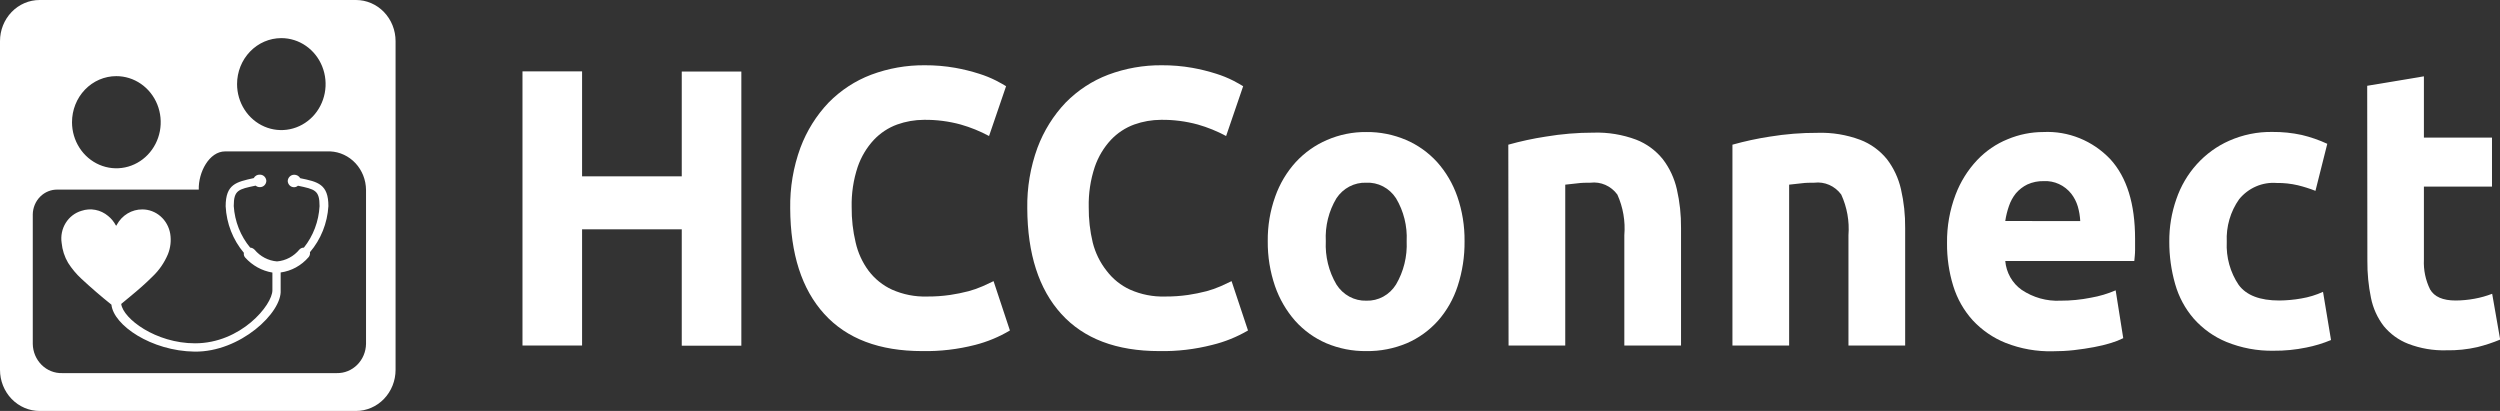 <svg width="219" height="36" viewBox="0 0 219 36" fill="none" xmlns="http://www.w3.org/2000/svg">
<rect x="0" y="0" width="219" height="36" fill="#333333" stroke="none"/>
<g clip-path="url(#clip0_3293_5550)">
<path fill-rule="evenodd" clip-rule="evenodd" d="M28.768 18.058C28.768 16.129 27.851 15.928 26.3 15.61C26.246 15.517 26.169 15.44 26.078 15.387C25.986 15.334 25.883 15.307 25.778 15.308C25.632 15.304 25.491 15.359 25.384 15.462C25.276 15.564 25.212 15.707 25.204 15.858C25.212 16.009 25.276 16.15 25.384 16.252C25.491 16.353 25.633 16.407 25.778 16.4C25.897 16.396 26.01 16.349 26.099 16.269C27.59 16.586 27.993 16.656 27.993 18.058C27.921 19.39 27.44 20.664 26.621 21.691C26.549 21.69 26.478 21.704 26.411 21.732C26.345 21.76 26.284 21.801 26.233 21.854C25.987 22.154 25.687 22.401 25.349 22.581C25.011 22.76 24.643 22.869 24.265 22.9C23.507 22.838 22.803 22.471 22.303 21.877C22.201 21.767 22.063 21.7 21.916 21.691C21.068 20.672 20.563 19.394 20.477 18.05C20.477 16.648 20.887 16.578 22.393 16.261C22.496 16.348 22.625 16.395 22.758 16.392C22.903 16.399 23.045 16.345 23.153 16.244C23.26 16.142 23.325 16.001 23.332 15.85C23.325 15.699 23.26 15.557 23.153 15.454C23.046 15.351 22.904 15.296 22.758 15.3C22.652 15.294 22.545 15.318 22.452 15.372C22.358 15.425 22.281 15.505 22.229 15.602C20.7 15.943 19.768 16.121 19.768 18.074C19.843 19.58 20.406 21.015 21.364 22.148C21.35 22.221 21.352 22.297 21.372 22.368C21.391 22.439 21.427 22.505 21.476 22.559C22.107 23.263 22.947 23.726 23.862 23.876V25.425C23.862 26.719 21.103 30.074 17.084 30.074C13.639 30.074 10.783 27.912 10.618 26.626L11.439 25.945C12.11 25.394 12.759 24.829 13.37 24.217C13.944 23.671 14.401 23.006 14.712 22.265C14.937 21.704 15.007 21.09 14.914 20.491C14.815 19.891 14.516 19.346 14.068 18.953C13.62 18.561 13.054 18.345 12.468 18.345C12.013 18.341 11.566 18.464 11.172 18.701C10.779 18.938 10.454 19.281 10.231 19.693C10.228 19.711 10.228 19.729 10.231 19.747H10.149C9.979 19.425 9.749 19.143 9.47 18.918C9.148 18.647 8.766 18.463 8.358 18.385C7.951 18.306 7.53 18.335 7.136 18.469C6.567 18.636 6.076 19.013 5.756 19.529C5.436 20.046 5.309 20.666 5.399 21.273C5.458 21.894 5.651 22.492 5.965 23.024C6.294 23.539 6.685 24.008 7.129 24.418C7.964 25.193 8.859 25.968 9.761 26.688C9.947 28.493 13.258 30.748 17.039 30.802C21.036 30.856 24.719 27.378 24.585 25.418V23.868C25.529 23.74 26.396 23.265 27.031 22.528C27.081 22.47 27.118 22.4 27.138 22.325C27.159 22.25 27.163 22.171 27.15 22.094C28.107 20.973 28.676 19.553 28.768 18.058Z" fill="white"/>
<path d="M31.184 0H3.467C2.548 0 1.666 0.38 1.016 1.055C0.365 1.731 0 2.647 0 3.602L0 32.398C0 33.353 0.365 34.269 1.016 34.945C1.666 35.62 2.548 36 3.467 36H31.184C32.104 36 32.986 35.62 33.636 34.945C34.287 34.269 34.652 33.353 34.652 32.398V3.602C34.652 2.647 34.287 1.731 33.636 1.055C32.986 0.38 32.104 0 31.184 0ZM24.645 3.339C25.412 3.339 26.162 3.575 26.799 4.018C27.437 4.46 27.934 5.09 28.227 5.826C28.521 6.562 28.598 7.372 28.448 8.153C28.298 8.935 27.929 9.652 27.387 10.216C26.844 10.779 26.154 11.163 25.401 11.318C24.649 11.474 23.869 11.394 23.161 11.089C22.453 10.784 21.847 10.268 21.421 9.605C20.995 8.943 20.767 8.164 20.767 7.367C20.767 6.299 21.176 5.274 21.903 4.519C22.63 3.763 23.616 3.339 24.645 3.339ZM10.186 6.67C10.955 6.669 11.707 6.904 12.347 7.347C12.986 7.789 13.486 8.419 13.781 9.156C14.076 9.894 14.154 10.706 14.005 11.489C13.856 12.272 13.486 12.992 12.943 13.557C12.4 14.123 11.708 14.508 10.954 14.664C10.2 14.821 9.419 14.741 8.709 14.436C7.998 14.131 7.391 13.613 6.964 12.949C6.537 12.286 6.308 11.505 6.308 10.706C6.308 10.177 6.407 9.652 6.602 9.162C6.796 8.673 7.081 8.228 7.442 7.853C7.802 7.478 8.23 7.18 8.7 6.977C9.171 6.775 9.676 6.67 10.186 6.67ZM32.064 30.128C32.051 30.819 31.774 31.476 31.294 31.955C30.815 32.435 30.172 32.697 29.507 32.684H5.436C5.106 32.693 4.778 32.633 4.471 32.509C4.163 32.386 3.882 32.2 3.644 31.963C3.406 31.726 3.215 31.443 3.082 31.13C2.949 30.816 2.878 30.478 2.871 30.136V18.779C2.876 18.487 2.936 18.2 3.048 17.933C3.16 17.666 3.322 17.425 3.525 17.223C3.727 17.021 3.966 16.863 4.228 16.758C4.489 16.653 4.768 16.602 5.048 16.609H17.412C17.367 15.099 18.322 13.263 19.723 13.263H28.933C29.77 13.302 30.561 13.674 31.144 14.3C31.726 14.927 32.056 15.762 32.064 16.633V30.128Z" fill="white"/>
<path d="M59.722 6.267H64.942V30.283H59.722V20.088H50.99V30.267H45.77V6.252H50.99V15.447H59.722V6.267Z" fill="white"/>
<path d="M80.787 30.755C77.034 30.755 74.173 29.671 72.205 27.502C70.236 25.332 69.242 22.249 69.222 18.252C69.192 16.437 69.496 14.634 70.117 12.937C70.671 11.459 71.511 10.114 72.585 8.986C73.646 7.907 74.918 7.075 76.313 6.546C77.82 5.983 79.41 5.703 81.011 5.717C81.906 5.712 82.799 5.787 83.681 5.942C84.389 6.069 85.089 6.242 85.776 6.461C86.288 6.621 86.787 6.823 87.267 7.065C87.663 7.274 87.953 7.437 88.132 7.553L86.641 11.915C85.849 11.49 85.017 11.152 84.158 10.908C83.107 10.621 82.023 10.483 80.936 10.497C80.137 10.499 79.344 10.637 78.588 10.908C77.82 11.188 77.124 11.646 76.552 12.248C75.923 12.924 75.44 13.732 75.135 14.618C74.757 15.754 74.578 16.95 74.606 18.151C74.596 19.195 74.714 20.236 74.956 21.25C75.16 22.148 75.547 22.991 76.09 23.721C76.633 24.437 77.337 25.004 78.14 25.371C79.108 25.8 80.153 26.006 81.205 25.975C81.886 25.98 82.566 25.934 83.241 25.836C83.778 25.756 84.31 25.647 84.837 25.511C85.259 25.398 85.672 25.253 86.074 25.077L87.036 24.628L88.468 28.95C87.515 29.516 86.491 29.941 85.426 30.213C83.909 30.602 82.35 30.785 80.787 30.755Z" fill="white"/>
<path d="M101.555 30.755C97.802 30.755 94.941 29.671 92.972 27.502C91.003 25.332 90.009 22.249 89.989 18.252C89.96 16.437 90.263 14.634 90.884 12.937C91.439 11.459 92.278 10.114 93.352 8.986C94.414 7.907 95.685 7.075 97.081 6.546C98.587 5.983 100.178 5.703 101.778 5.717C102.673 5.712 103.566 5.787 104.448 5.942C105.156 6.069 105.856 6.242 106.543 6.461C107.055 6.621 107.554 6.823 108.035 7.065C108.43 7.274 108.721 7.437 108.9 7.553L107.408 11.915C106.617 11.49 105.784 11.152 104.925 10.908C103.874 10.621 102.791 10.483 101.704 10.497C100.904 10.499 100.111 10.637 99.355 10.908C98.587 11.188 97.891 11.646 97.319 12.248C96.69 12.924 96.207 13.732 95.903 14.618C95.525 15.754 95.345 16.95 95.373 18.151C95.364 19.195 95.481 20.236 95.724 21.25C95.952 22.155 96.367 22.998 96.939 23.721C97.482 24.437 98.186 25.004 98.99 25.371C99.957 25.8 101.003 26.006 102.054 25.975C102.735 25.98 103.416 25.934 104.09 25.836C104.627 25.756 105.16 25.647 105.686 25.511C106.108 25.398 106.522 25.253 106.924 25.077L107.886 24.628L109.325 28.95C108.343 29.523 107.289 29.948 106.193 30.213C104.676 30.602 103.117 30.785 101.555 30.755Z" fill="white"/>
<path d="M128.295 21.126C128.31 22.464 128.105 23.794 127.691 25.061C127.326 26.191 126.736 27.228 125.961 28.106C125.198 28.953 124.27 29.621 123.239 30.066C122.112 30.539 120.905 30.773 119.69 30.755C118.486 30.771 117.292 30.537 116.178 30.066C115.147 29.621 114.219 28.953 113.456 28.106C112.68 27.222 112.079 26.187 111.689 25.061C111.257 23.798 111.042 22.466 111.055 21.126C111.04 19.791 111.262 18.465 111.711 17.214C112.107 16.093 112.719 15.068 113.508 14.2C114.281 13.364 115.213 12.705 116.245 12.263C117.336 11.79 118.508 11.553 119.69 11.566C120.886 11.552 122.073 11.789 123.18 12.263C124.206 12.703 125.131 13.363 125.894 14.2C126.671 15.072 127.272 16.096 127.661 17.214C128.094 18.468 128.309 19.793 128.295 21.126ZM123.224 21.126C123.289 19.804 122.964 18.493 122.292 17.369C122.006 16.927 121.614 16.569 121.156 16.33C120.697 16.091 120.187 15.979 119.675 16.005C119.166 15.987 118.661 16.103 118.206 16.341C117.751 16.579 117.361 16.933 117.072 17.369C116.397 18.492 116.072 19.804 116.14 21.126C116.075 22.46 116.4 23.784 117.072 24.922C117.356 25.371 117.745 25.736 118.204 25.985C118.662 26.233 119.173 26.355 119.69 26.34C120.204 26.357 120.715 26.235 121.171 25.987C121.627 25.738 122.013 25.372 122.292 24.922C122.962 23.782 123.286 22.46 123.224 21.126Z" fill="white"/>
<path d="M132.128 12.674C133.202 12.373 134.293 12.137 135.394 11.969C136.782 11.736 138.186 11.619 139.592 11.62C140.861 11.579 142.126 11.787 143.321 12.232C144.231 12.582 145.038 13.172 145.662 13.944C146.254 14.717 146.674 15.617 146.892 16.578C147.147 17.69 147.27 18.829 147.258 19.972V30.267H142.291V20.607C142.393 19.384 142.182 18.154 141.68 17.043C141.407 16.671 141.046 16.379 140.631 16.197C140.216 16.015 139.763 15.949 139.316 16.005C138.958 16.005 138.571 16.005 138.183 16.059C137.795 16.114 137.437 16.129 137.116 16.176V30.267H132.15L132.128 12.674Z" fill="white"/>
<path d="M151.762 12.674C152.836 12.373 153.927 12.137 155.028 11.969C156.416 11.742 157.82 11.63 159.226 11.636C160.495 11.595 161.76 11.803 162.954 12.248C163.863 12.593 164.67 13.178 165.296 13.944C165.888 14.717 166.308 15.617 166.526 16.578C166.781 17.69 166.904 18.829 166.892 19.972V30.267H161.925V20.607C162.02 19.382 161.801 18.152 161.292 17.043C161.019 16.671 160.657 16.379 160.243 16.197C159.828 16.015 159.375 15.949 158.928 16.005C158.57 16.005 158.182 16.005 157.794 16.059C157.406 16.114 157.049 16.129 156.728 16.176V30.267H151.762V12.674Z" fill="white"/>
<path d="M170.56 21.296C170.541 19.847 170.794 18.407 171.306 17.059C171.733 15.928 172.375 14.898 173.193 14.03C173.952 13.227 174.867 12.601 175.877 12.194C176.868 11.779 177.926 11.566 178.994 11.566C180.078 11.512 181.161 11.697 182.172 12.106C183.183 12.516 184.1 13.142 184.863 13.944C186.309 15.525 187.033 17.849 187.033 20.917C187.033 21.219 187.033 21.552 187.033 21.908C187.033 22.265 186.988 22.582 186.965 22.861H175.661C175.705 23.366 175.856 23.854 176.103 24.291C176.351 24.728 176.689 25.102 177.093 25.387C178.102 26.066 179.291 26.399 180.493 26.34C181.394 26.342 182.293 26.254 183.177 26.076C183.917 25.947 184.64 25.731 185.332 25.433L185.996 29.624C185.653 29.795 185.296 29.934 184.93 30.043C184.44 30.194 183.942 30.315 183.438 30.407C182.894 30.507 182.312 30.6 181.686 30.67C181.06 30.74 180.441 30.771 179.822 30.771C178.417 30.804 177.02 30.557 175.706 30.043C174.61 29.607 173.62 28.928 172.805 28.052C172.031 27.196 171.45 26.172 171.105 25.054C170.731 23.84 170.547 22.571 170.56 21.296ZM182.23 19.367C182.207 18.931 182.135 18.5 182.014 18.081C181.893 17.679 181.701 17.303 181.447 16.974C181.156 16.606 180.785 16.314 180.366 16.122C179.946 15.929 179.489 15.842 179.031 15.866C178.537 15.854 178.045 15.954 177.592 16.16C177.212 16.345 176.872 16.608 176.593 16.935C176.325 17.267 176.118 17.648 175.981 18.058C175.835 18.48 175.727 18.916 175.661 19.36L182.23 19.367Z" fill="white"/>
<path d="M190.03 21.165C190.02 19.894 190.23 18.632 190.649 17.438C191.037 16.302 191.647 15.262 192.442 14.383C193.236 13.504 194.197 12.806 195.265 12.333C196.464 11.801 197.757 11.537 199.06 11.558C199.925 11.55 200.787 11.638 201.633 11.822C202.401 12.005 203.15 12.264 203.87 12.597L202.834 16.718C202.332 16.521 201.819 16.358 201.297 16.23C200.686 16.087 200.06 16.019 199.433 16.028C198.818 15.98 198.2 16.084 197.63 16.33C197.06 16.576 196.554 16.959 196.152 17.446C195.386 18.526 195.002 19.848 195.064 21.188C194.998 22.535 195.368 23.866 196.115 24.968C196.794 25.875 197.972 26.324 199.664 26.324C200.312 26.318 200.958 26.259 201.596 26.146C202.251 26.037 202.89 25.841 203.497 25.565L204.198 29.787C203.497 30.078 202.77 30.299 202.028 30.445C201.085 30.639 200.126 30.733 199.165 30.724C197.75 30.75 196.344 30.487 195.026 29.95C193.942 29.503 192.969 28.81 192.178 27.92C191.422 27.05 190.864 26.015 190.545 24.891C190.199 23.682 190.025 22.426 190.03 21.165Z" fill="white"/>
<path d="M207.367 7.515L212.334 6.686V12.054H218.299V16.346H212.334V22.753C212.292 23.655 212.48 24.553 212.878 25.356C213.251 25.999 213.989 26.324 215.115 26.324C215.668 26.321 216.219 26.269 216.763 26.169C217.292 26.074 217.811 25.928 218.314 25.735L219.015 29.748C218.365 30.018 217.697 30.238 217.016 30.407C216.128 30.609 215.219 30.703 214.31 30.686C213.164 30.721 212.022 30.527 210.947 30.112C210.121 29.791 209.388 29.258 208.814 28.563C208.259 27.84 207.875 26.99 207.695 26.084C207.478 25.025 207.373 23.944 207.382 22.861L207.367 7.515Z" fill="white"/>
</g>
<defs>
<clipPath id="clip0_3293_5550">
<rect width="219" height="36" fill="white"/>
</clipPath>
</defs>
</svg>
